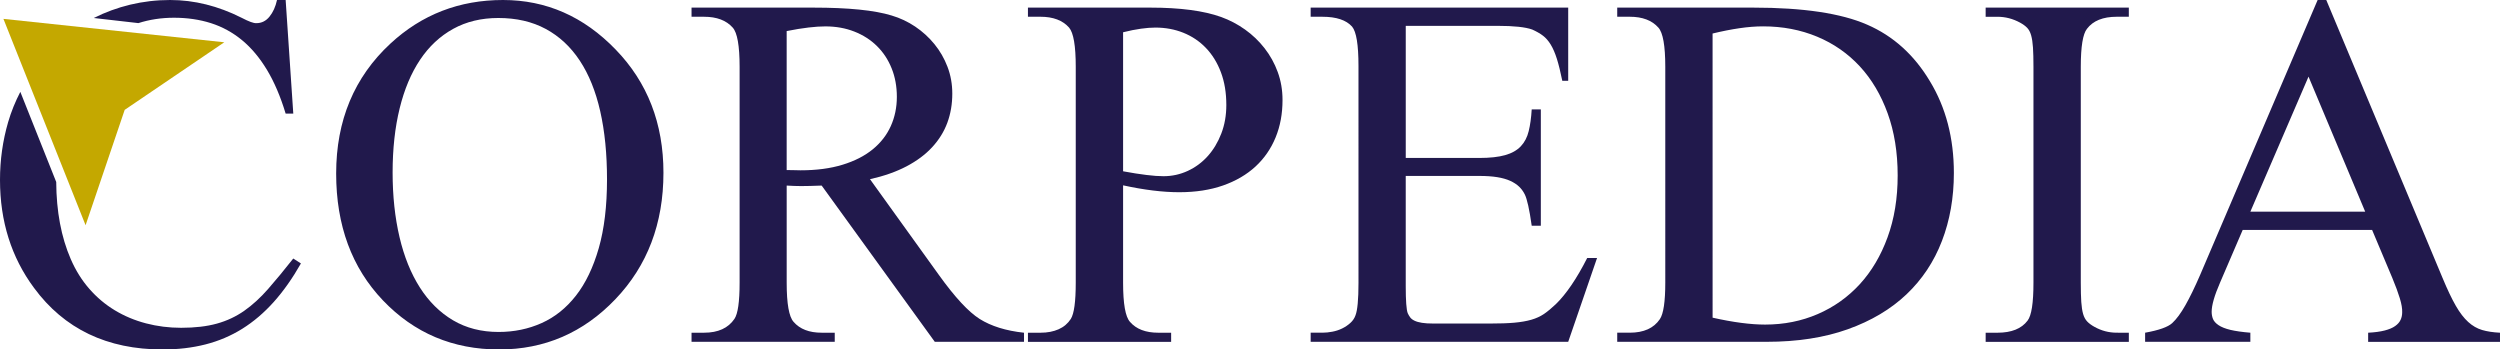 <?xml version="1.0" encoding="utf-8"?>
<!-- Generator: Adobe Illustrator 16.0.0, SVG Export Plug-In . SVG Version: 6.00 Build 0)  -->
<!DOCTYPE svg PUBLIC "-//W3C//DTD SVG 1.1//EN" "http://www.w3.org/Graphics/SVG/1.1/DTD/svg11.dtd">
<svg version="1.1" id="Layer_1" xmlns="http://www.w3.org/2000/svg" xmlns:xlink="http://www.w3.org/1999/xlink" x="0px" y="0px"
	 width="222.854px" height="31.152px" viewBox="0 0 222.854 31.152" enable-background="new 0 0 222.854 31.152"
	 xml:space="preserve">
<g>
	<path fill="#21194C" d="M44.839,0c3.852,0,7.198,1.472,10.041,4.416c2.841,2.929,4.261,6.591,4.261,10.985
		c0,4.524-1.428,8.281-4.284,11.27c-2.855,2.989-6.313,4.481-10.368,4.481c-4.116,0-7.565-1.458-10.349-4.371
		c-2.783-2.915-4.174-6.688-4.174-11.314c0-4.729,1.611-8.59,4.833-11.578C37.596,1.296,40.943,0,44.839,0z M44.422,1.604
		c-1.508,0-2.849,0.321-4.021,0.967c-1.172,0.645-2.156,1.563-2.954,2.756c-0.8,1.194-1.406,2.64-1.823,4.339
		s-0.626,3.604-0.626,5.713c0,2.095,0.206,4.015,0.615,5.755c0.409,1.744,1.015,3.24,1.813,4.492
		c0.798,1.253,1.783,2.228,2.955,2.924c1.172,0.693,2.526,1.042,4.065,1.042c1.376,0,2.653-0.263,3.833-0.791
		c1.179-0.527,2.199-1.343,3.063-2.448s1.541-2.516,2.032-4.229c0.49-1.714,0.736-3.757,0.736-6.131
		c0-2.271-0.202-4.295-0.605-6.074s-1.01-3.285-1.823-4.515c-0.813-1.23-1.824-2.171-3.032-2.823
		C47.443,1.929,46.032,1.604,44.422,1.604z"/>
	<path fill="#21194C" d="M91.282,30.47h-7.953L73.245,16.542c-0.38,0.016-0.722,0.025-1.021,0.033
		c-0.301,0.007-0.567,0.012-0.802,0.012c-0.19,0-0.396-0.005-0.615-0.012c-0.22-0.008-0.447-0.019-0.681-0.033v8.656
		c0,1.875,0.205,3.039,0.615,3.492c0.556,0.646,1.391,0.968,2.504,0.968h1.165v0.813H61.645v-0.813h1.121
		c1.245,0,2.146-0.409,2.702-1.23c0.308-0.452,0.462-1.53,0.462-3.229V5.953c0-1.875-0.205-3.039-0.615-3.493
		c-0.571-0.644-1.421-0.966-2.549-0.966h-1.121V0.679h10.854c3.134,0,5.462,0.235,6.985,0.704c0.747,0.221,1.446,0.55,2.099,0.988
		c0.65,0.439,1.223,0.959,1.713,1.561c0.491,0.601,0.879,1.273,1.165,2.021s0.428,1.545,0.428,2.396
		c0,0.923-0.146,1.783-0.438,2.581c-0.293,0.799-0.743,1.526-1.352,2.187c-0.607,0.659-1.373,1.229-2.296,1.714
		c-0.923,0.483-2.006,0.865-3.251,1.142l6.15,8.547c1.421,1.978,2.629,3.28,3.625,3.91c1.025,0.645,2.344,1.056,3.955,1.23
		L91.282,30.47L91.282,30.47z M70.126,15.158c0.278,0,0.52,0.005,0.725,0.012c0.205,0.008,0.373,0.012,0.505,0.012
		c1.42,0,2.669-0.164,3.746-0.495c1.076-0.328,1.974-0.786,2.691-1.372c0.717-0.585,1.255-1.278,1.615-2.076
		c0.358-0.798,0.539-1.666,0.539-2.604c0-0.923-0.154-1.769-0.463-2.538c-0.308-0.769-0.742-1.431-1.307-1.987
		c-0.563-0.558-1.238-0.989-2.021-1.296c-0.784-0.309-1.646-0.461-2.582-0.461c-0.426,0-0.924,0.031-1.494,0.099
		c-0.571,0.066-1.224,0.172-1.955,0.318V15.158z"/>
	<path fill="#21194C" d="M100.114,16.521v8.678c0,1.875,0.204,3.039,0.614,3.492c0.557,0.646,1.398,0.968,2.526,0.968h1.143v0.813
		H91.633v-0.813h1.12c0.615,0,1.153-0.103,1.615-0.308c0.462-0.204,0.823-0.515,1.088-0.924c0.292-0.469,0.438-1.545,0.438-3.229
		V5.953c0-1.86-0.197-3.024-0.594-3.493c-0.571-0.645-1.42-0.967-2.548-0.967h-1.12V0.679h10.918c2.651,0,4.752,0.279,6.305,0.836
		c0.763,0.277,1.474,0.651,2.132,1.12c0.658,0.47,1.237,1.021,1.734,1.659c0.498,0.638,0.892,1.344,1.175,2.12
		c0.286,0.777,0.43,1.612,0.43,2.505c0,1.216-0.204,2.325-0.615,3.328c-0.41,1.003-1.007,1.868-1.789,2.593
		c-0.785,0.725-1.747,1.288-2.889,1.691c-1.146,0.403-2.447,0.604-3.912,0.604C103.658,17.135,101.989,16.931,100.114,16.521z
		 M100.114,15.269c0.791,0.146,1.482,0.257,2.075,0.327c0.595,0.075,1.104,0.111,1.527,0.111c0.762,0,1.483-0.158,2.164-0.473
		c0.681-0.315,1.275-0.755,1.78-1.318c0.506-0.563,0.907-1.232,1.208-2.01c0.3-0.777,0.449-1.626,0.449-2.548
		c0-1.084-0.159-2.056-0.482-2.912c-0.321-0.856-0.77-1.582-1.34-2.175c-0.57-0.594-1.241-1.043-2.011-1.352
		c-0.769-0.308-1.6-0.461-2.492-0.461c-0.382,0-0.811,0.032-1.285,0.1c-0.477,0.065-1.007,0.172-1.593,0.318L100.114,15.269
		L100.114,15.269z"/>
	<path fill="#21194C" d="M125.311,2.306v11.775h6.548c0.951,0,1.726-0.085,2.316-0.253c0.594-0.168,1.059-0.433,1.396-0.791
		s0.571-0.809,0.701-1.351c0.134-0.542,0.223-1.188,0.267-1.935h0.813v10.369h-0.813c-0.104-0.729-0.206-1.328-0.31-1.79
		c-0.104-0.461-0.205-0.796-0.308-1c-0.132-0.263-0.3-0.495-0.505-0.69c-0.206-0.198-0.469-0.37-0.792-0.518
		c-0.32-0.146-0.71-0.257-1.163-0.329c-0.453-0.074-0.988-0.109-1.604-0.109h-6.548v9.819c0,1.305,0.059,2.109,0.178,2.416
		c0.059,0.133,0.132,0.257,0.219,0.373c0.088,0.119,0.217,0.217,0.386,0.297c0.167,0.082,0.388,0.144,0.659,0.188
		c0.271,0.045,0.609,0.065,1.021,0.065h5.054c0.863,0,1.586-0.023,2.165-0.076c0.577-0.052,1.083-0.139,1.516-0.264
		c0.432-0.124,0.813-0.301,1.142-0.526c0.329-0.227,0.678-0.519,1.045-0.868c0.453-0.439,0.915-1.003,1.384-1.691
		c0.469-0.688,0.938-1.494,1.405-2.416h0.879l-2.57,7.469h-22.958v-0.813h1.057c0.276,0,0.57-0.029,0.879-0.089
		c0.308-0.059,0.597-0.153,0.867-0.285c0.271-0.132,0.516-0.297,0.735-0.494c0.22-0.198,0.373-0.429,0.462-0.69
		c0.174-0.454,0.263-1.414,0.263-2.88V5.866c0-1.875-0.19-3.039-0.571-3.494c-0.525-0.585-1.404-0.878-2.635-0.878h-1.057V0.679
		h22.958v6.525h-0.526c-0.161-0.792-0.321-1.442-0.482-1.956c-0.162-0.512-0.345-0.937-0.55-1.273
		c-0.206-0.337-0.438-0.604-0.703-0.802c-0.264-0.197-0.578-0.377-0.943-0.539c-0.604-0.22-1.634-0.33-3.1-0.33h-8.175V2.306z"/>
	<path fill="#21194C" d="M144.162,30.47v-0.813h1.119c1.245,0,2.14-0.404,2.682-1.208c0.32-0.471,0.483-1.554,0.483-3.252V5.953
		c0-1.875-0.206-3.039-0.616-3.493c-0.57-0.645-1.421-0.967-2.549-0.967h-1.119V0.679h12.126c4.453,0,7.836,0.507,10.148,1.517
		c2.33,1.01,4.197,2.695,5.604,5.053c1.421,2.343,2.131,5.067,2.131,8.172c0,2.197-0.354,4.218-1.065,6.063
		c-0.71,1.847-1.765,3.433-3.162,4.757c-1.398,1.327-3.143,2.362-5.229,3.109c-2.088,0.746-4.501,1.119-7.238,1.119L144.162,30.47
		L144.162,30.47z M152.664,28.318c1.83,0.412,3.391,0.616,4.68,0.616c1.685,0,3.248-0.313,4.69-0.936
		c1.44-0.622,2.688-1.509,3.745-2.658c1.054-1.149,1.883-2.545,2.481-4.186c0.601-1.639,0.901-3.478,0.901-5.514
		c0-2.052-0.297-3.896-0.892-5.536c-0.593-1.641-1.42-3.036-2.48-4.186c-1.063-1.149-2.33-2.033-3.801-2.646
		c-1.475-0.615-3.079-0.922-4.823-0.922c-0.658,0-1.362,0.055-2.109,0.165c-0.746,0.109-1.545,0.267-2.394,0.473L152.664,28.318
		L152.664,28.318z"/>
	<path fill="#21194C" d="M189.768,29.659v0.813h-12.763v-0.813h1.055c1.243,0,2.139-0.359,2.681-1.077
		c0.353-0.455,0.525-1.582,0.525-3.383V5.953c0-0.703-0.014-1.274-0.043-1.713c-0.028-0.439-0.084-0.802-0.164-1.088
		c-0.08-0.285-0.199-0.508-0.352-0.669c-0.154-0.162-0.363-0.315-0.627-0.461c-0.646-0.353-1.318-0.527-2.021-0.527h-1.055V0.679
		h12.763v0.814h-1.075c-1.229,0-2.116,0.358-2.658,1.077c-0.364,0.454-0.549,1.582-0.549,3.383v19.245
		c0,0.703,0.015,1.274,0.043,1.714c0.03,0.439,0.086,0.799,0.165,1.076c0.08,0.279,0.202,0.502,0.362,0.669
		c0.16,0.17,0.373,0.326,0.637,0.473c0.63,0.354,1.298,0.528,2,0.528H189.768z"/>
	<path fill="#21194C" d="M211.453,20.496h-11.535l-2.021,4.702c-0.497,1.143-0.746,2.007-0.746,2.593c0,0.233,0.039,0.45,0.12,0.647
		c0.082,0.197,0.245,0.382,0.495,0.549c0.249,0.169,0.602,0.309,1.056,0.419c0.452,0.106,1.047,0.193,1.778,0.252v0.813h-9.381
		v-0.813c1.23-0.22,2.034-0.506,2.416-0.857c0.382-0.351,0.772-0.882,1.175-1.592c0.403-0.711,0.84-1.607,1.309-2.691L206.598,0
		h0.77l10.367,24.781c0.427,1.025,0.818,1.85,1.177,2.473c0.357,0.622,0.729,1.105,1.109,1.448c0.381,0.346,0.793,0.583,1.24,0.715
		c0.447,0.131,0.979,0.213,1.593,0.242v0.813h-11.753v-0.813c0.586-0.029,1.076-0.096,1.473-0.198
		c0.396-0.103,0.706-0.232,0.933-0.396c0.229-0.161,0.391-0.345,0.484-0.548c0.097-0.206,0.144-0.434,0.144-0.685
		c0.014-0.32-0.056-0.733-0.21-1.24c-0.152-0.505-0.376-1.107-0.669-1.813L211.453,20.496z M210.838,18.871l-5.053-12.04
		l-5.186,12.04H210.838z"/>
	<polygon fill="#C4A800" points="0.305,1.682 7.629,20.077 11.115,9.793 19.993,3.769 	"/>
	<g>
		<path fill="#21194C" d="M12.336,2.06c0.986-0.315,2.042-0.479,3.175-0.479c1.187,0,2.285,0.162,3.295,0.483
			c1.01,0.322,1.934,0.828,2.769,1.516c0.835,0.689,1.577,1.575,2.229,2.658c0.651,1.084,1.204,2.38,1.659,3.888h0.681L25.463,0
			h-0.77c-0.132,0.602-0.354,1.095-0.67,1.483c-0.314,0.389-0.706,0.582-1.175,0.582c-0.234,0.015-0.674-0.146-1.317-0.483
			C19.436,0.527,17.313,0,15.16,0c-1.215,0-2.402,0.141-3.56,0.417C10.468,0.69,9.388,1.086,8.36,1.605L12.336,2.06z"/>
		<path fill="#21194C" d="M26.143,23.045c-0.819,1.04-1.57,1.947-2.252,2.725c-0.681,0.776-1.388,1.421-2.12,1.935
			c-0.731,0.512-1.545,0.895-2.438,1.142c-0.895,0.249-1.956,0.373-3.187,0.373c-1.084,0-2.127-0.132-3.131-0.395
			s-1.929-0.652-2.778-1.164c-0.85-0.514-1.607-1.149-2.273-1.912c-0.667-0.761-1.22-1.646-1.659-2.658
			c-0.849-1.955-1.278-4.247-1.293-6.868l-3.2-8.035c-0.443,0.859-0.813,1.757-1.087,2.7C0.242,12.551,0,14.266,0,16.038
			c0,3.691,1.011,6.899,3.031,9.623c2.694,3.661,6.518,5.492,11.468,5.492c1.361,0,2.633-0.15,3.812-0.45
			c1.18-0.3,2.274-0.765,3.284-1.395c1.011-0.631,1.948-1.43,2.813-2.396c0.863-0.967,1.669-2.109,2.417-3.428L26.143,23.045z"/>
	</g>
</g>
</svg>
